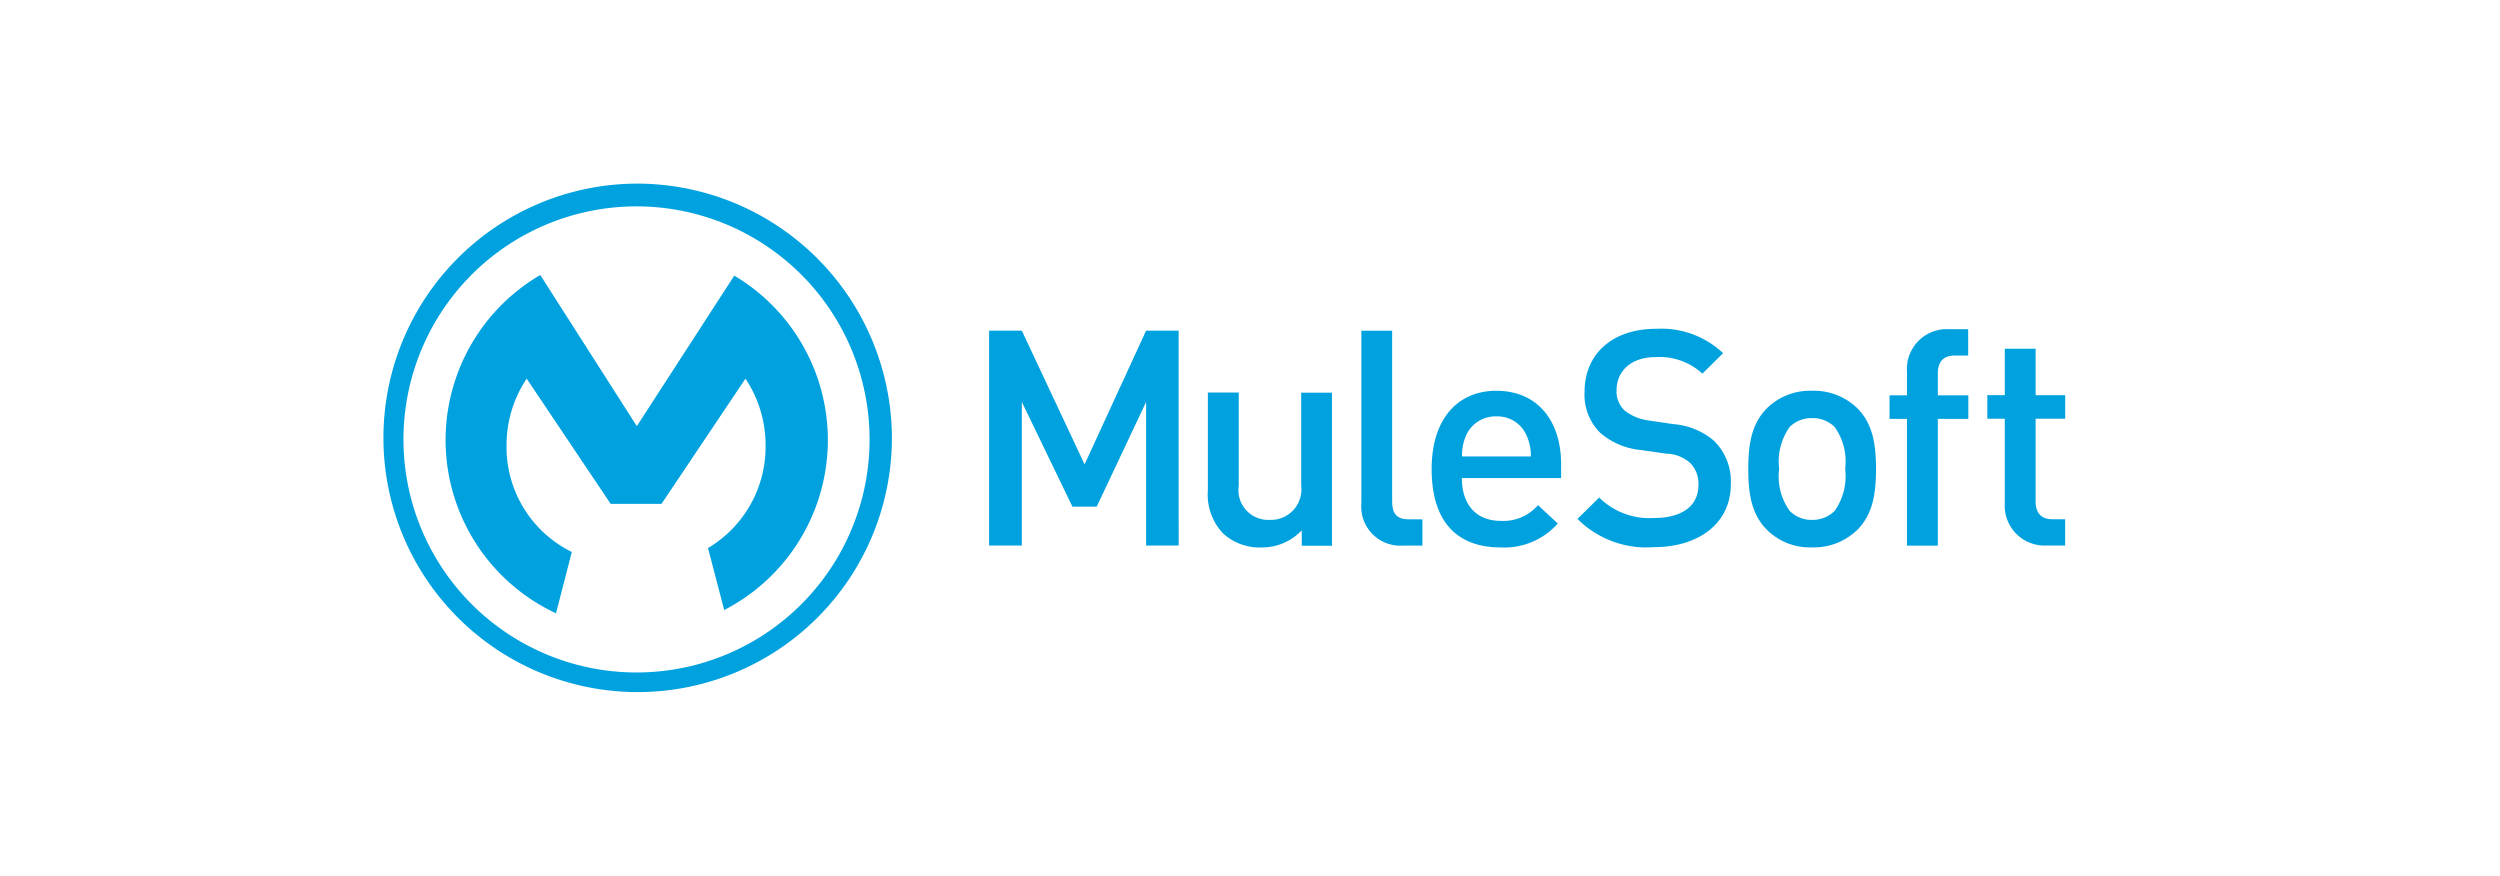 <svg xmlns="http://www.w3.org/2000/svg" xmlns:xlink="http://www.w3.org/1999/xlink" width="177" height="62" viewBox="0 0 177 62"><defs><clipPath id="clip-path"><rect id="use5" width="122.005" height="36.002"></rect></clipPath></defs><g id="mulesoft" transform="translate(10657 558)"><rect id="Rectangle_28" data-name="Rectangle 28" width="177" height="62" transform="translate(-10657 -558)" fill="#fff"></rect><g id="mulesoft-2" data-name="mulesoft" transform="translate(-10635 -558.391)"><g id="g10" transform="translate(5 13.391)"><g id="Group_31" data-name="Group 31" transform="translate(0 0)" clip-path="url(#clip-path)"><path id="path8" d="M18.547,34.991a16.5,16.5,0,1,1,16.492-16.5A16.491,16.491,0,0,1,18.547,34.991ZM18.536.38A18,18,0,1,0,36.621,18.387,18.055,18.055,0,0,0,18.536.38Z" transform="translate(-0.474 -0.38)" fill="#00a1df"></path></g></g><path id="path12" d="M18.134,38.97a8.263,8.263,0,0,1-4.621-7.528A8.452,8.452,0,0,1,14.938,26.7l5.946,8.864h3.6L30.427,26.7a8.479,8.479,0,0,1,1.425,4.744,8.333,8.333,0,0,1-4.076,7.249l1.147,4.387a13.537,13.537,0,0,0,.713-23.674l-6.9,10.657L15.9,19.361a13.535,13.535,0,0,0,1.114,23.952Z" transform="translate(0.351 0.5)" fill="#00a1df"></path><path id="polygon14" d="M53.594,9.987H51.289l-4.354,9.466L42.492,9.987H40.175V25.2h2.316V15.032l3.586,7.417h1.715l3.5-7.417V25.2h2.305Z" transform="translate(7.854 13.816)" fill="#00a1df"></path><path id="path16" d="M65.6,33.639a2.156,2.156,0,0,1-2.238,2.416,2.107,2.107,0,0,1-2.183-2.416v-6.6H58.993v6.926a3.98,3.98,0,0,0,1.091,3.062,3.8,3.8,0,0,0,2.673.98,3.861,3.861,0,0,0,2.884-1.214v1.091h2.138V27.047H65.6Z" transform="translate(4.524 1.143)" fill="#00a1df"></path><path id="path18" d="M71.2,35.091V23H69.021V35.213a2.767,2.767,0,0,0,2.973,3h1.347v-1.86h-.958c-.88,0-1.18-.423-1.18-1.258Z" transform="translate(5.364 0.805)" fill="#00a1df"></path><path id="path20" d="M75.763,31.577a3.464,3.464,0,0,1,.278-1.47,2.271,2.271,0,0,1,2.16-1.37,2.239,2.239,0,0,1,2.138,1.37,3.455,3.455,0,0,1,.3,1.47ZM78.2,26.923c-2.773,0-4.588,2.027-4.588,5.534,0,4.12,2.16,5.557,4.877,5.557a5.051,5.051,0,0,0,4.053-1.693l-1.4-1.3a3.244,3.244,0,0,1-2.628,1.114c-1.771,0-2.762-1.169-2.762-3.029h7.026v-.958c.011-3.085-1.67-5.223-4.577-5.223Z" transform="translate(5.749 1.134)" fill="#00a1df"></path><path id="path22" d="M92.748,30.758a5.033,5.033,0,0,0-2.84-1.136l-1.726-.256a3.477,3.477,0,0,1-1.7-.7,1.841,1.841,0,0,1-.579-1.414c0-1.347.98-2.372,2.773-2.372a4.474,4.474,0,0,1,3.307,1.169L93.45,24.6a6.379,6.379,0,0,0-4.721-1.726c-3.162,0-5.089,1.815-5.089,4.465a3.793,3.793,0,0,0,1.114,2.906,5.142,5.142,0,0,0,2.884,1.214l1.793.256a2.6,2.6,0,0,1,1.67.646,2.064,2.064,0,0,1,.6,1.581c0,1.47-1.158,2.327-3.14,2.327a5.046,5.046,0,0,1-3.886-1.448l-1.537,1.514a6.9,6.9,0,0,0,5.39,2c3.185,0,5.468-1.67,5.468-4.465a4.042,4.042,0,0,0-1.247-3.118Z" transform="translate(6.547 0.795)" fill="#00a1df"></path><path id="path24" d="M100.41,35.43a2.226,2.226,0,0,1-1.6.635,2.173,2.173,0,0,1-1.581-.635,4.158,4.158,0,0,1-.746-2.973,4.228,4.228,0,0,1,.746-2.973,2.165,2.165,0,0,1,1.581-.624,2.209,2.209,0,0,1,1.6.624,4.212,4.212,0,0,1,.746,2.973A4.243,4.243,0,0,1,100.41,35.43Zm-1.6-8.508A4.37,4.37,0,0,0,95.577,28.2c-1.024,1.069-1.281,2.439-1.281,4.254,0,1.837.256,3.207,1.281,4.276a4.332,4.332,0,0,0,3.229,1.281,4.424,4.424,0,0,0,3.252-1.281c1.024-1.069,1.281-2.439,1.281-4.276,0-1.815-.256-3.185-1.281-4.254A4.424,4.424,0,0,0,98.807,26.923Z" transform="translate(7.482 1.134)" fill="#00a1df"></path><path id="path26" d="M104.76,25.913v1.67h-1.236v1.67h1.236v8.975h2.183V29.253h2.16v-1.67h-2.16V26.024c0-.791.379-1.258,1.191-1.258h.958V22.9h-1.37a2.825,2.825,0,0,0-2.962,3.018Z" transform="translate(8.255 0.796)" fill="#00a1df"></path><path id="path28" d="M113.332,24.179H111.15v3.285h-1.236v1.67h1.236v5.957a2.822,2.822,0,0,0,2.973,3.018h1.3V36.25h-.9c-.813,0-1.191-.468-1.191-1.258V29.135h2.093v-1.67h-2.093Z" transform="translate(8.79 0.904)" fill="#00a1df"></path></g></g></svg>